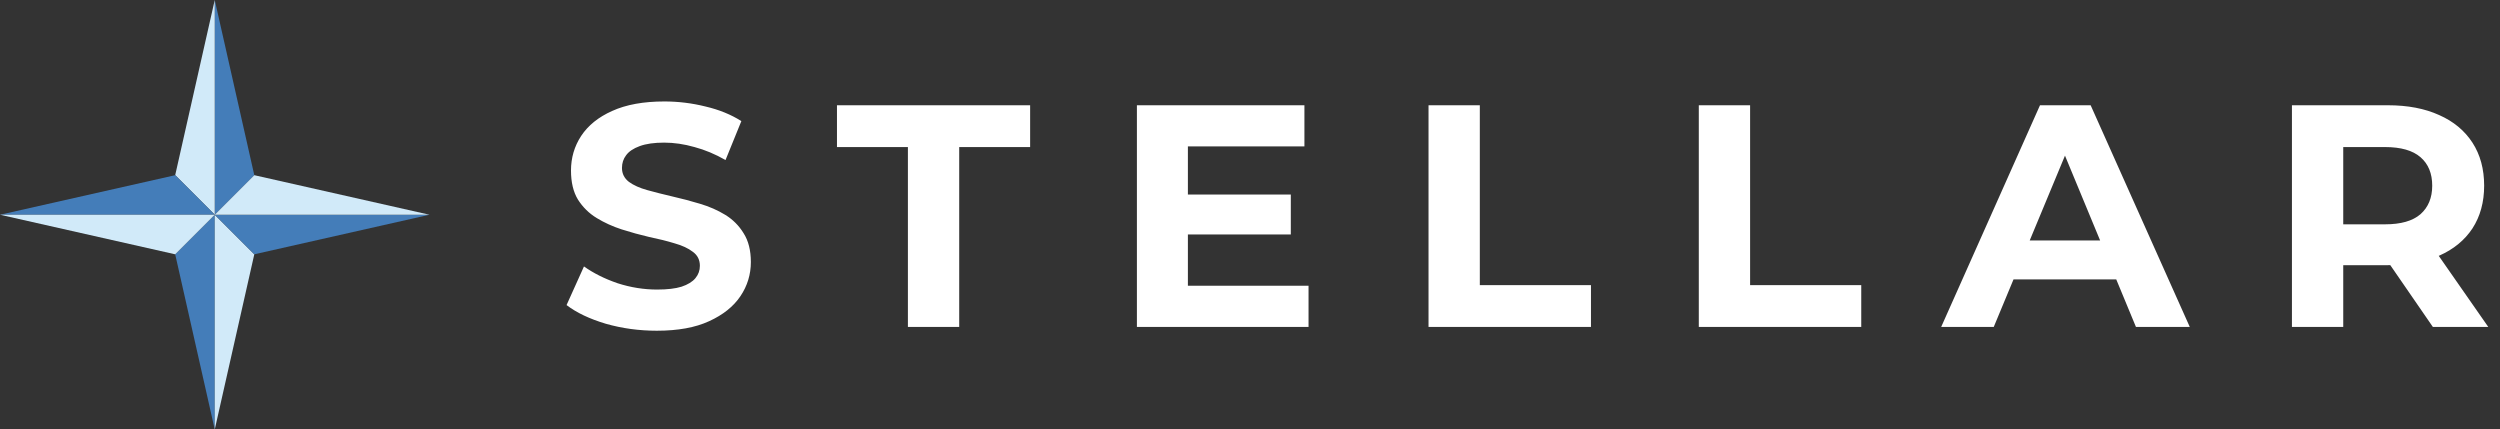 <svg width="390" height="67" viewBox="0 0 390 67" fill="none" xmlns="http://www.w3.org/2000/svg">
<rect x="0" y="0" width="390" height="67" fill="#333333" stroke="none"/>
<path d="M39.671 27.329L33.5 33.5V0L39.671 27.329Z" fill="#447DB9"/>
<path d="M27.329 27.329L33.5 33.5V0L27.329 27.329Z" fill="#D1EAF9"/>
<path d="M27.329 39.671L33.5 33.5L33.5 67L27.329 39.671Z" fill="#447DB9"/>
<path d="M39.671 39.671L33.5 33.5L33.5 67L39.671 39.671Z" fill="#D1EAF9"/>
<path d="M39.671 39.671L33.5 33.5L67 33.5L39.671 39.671Z" fill="#447DB9"/>
<path d="M39.671 27.329L33.5 33.5L67 33.5L39.671 27.329Z" fill="#D1EAF9"/>
<path d="M27.329 27.329L33.5 33.5L0 33.5L27.329 27.329Z" fill="#447DB9"/>
<path d="M27.329 39.671L33.5 33.5L0 33.5L27.329 39.671Z" fill="#D1EAF9"/>
<path d="M102.462 51.593C99.696 51.593 97.045 51.23 94.509 50.506C91.973 49.748 89.931 48.777 88.383 47.591L91.1 41.565C92.582 42.618 94.328 43.491 96.337 44.183C98.379 44.842 100.437 45.171 102.512 45.171C104.092 45.171 105.36 45.023 106.315 44.726C107.303 44.397 108.028 43.952 108.489 43.392C108.95 42.833 109.181 42.19 109.181 41.466C109.181 40.544 108.818 39.819 108.094 39.292C107.369 38.732 106.414 38.288 105.229 37.958C104.043 37.596 102.726 37.267 101.277 36.97C99.861 36.641 98.428 36.246 96.979 35.785C95.563 35.324 94.262 34.731 93.076 34.006C91.891 33.282 90.919 32.327 90.162 31.141C89.437 29.956 89.075 28.441 89.075 26.596C89.075 24.62 89.602 22.826 90.656 21.212C91.742 19.565 93.356 18.264 95.497 17.309C97.67 16.321 100.387 15.827 103.648 15.827C105.821 15.827 107.962 16.091 110.07 16.618C112.178 17.112 114.038 17.869 115.652 18.89L113.182 24.966C111.568 24.044 109.955 23.369 108.341 22.941C106.727 22.48 105.146 22.249 103.598 22.249C102.051 22.249 100.783 22.43 99.795 22.793C98.807 23.155 98.099 23.632 97.67 24.225C97.242 24.785 97.028 25.444 97.028 26.201C97.028 27.09 97.391 27.815 98.115 28.375C98.84 28.902 99.795 29.33 100.98 29.659C102.166 29.988 103.467 30.318 104.883 30.647C106.332 30.977 107.764 31.355 109.181 31.783C110.63 32.212 111.947 32.788 113.133 33.512C114.318 34.237 115.273 35.192 115.998 36.378C116.755 37.563 117.134 39.062 117.134 40.873C117.134 42.816 116.591 44.594 115.504 46.208C114.417 47.822 112.787 49.123 110.613 50.111C108.473 51.099 105.756 51.593 102.462 51.593ZM141.633 51V22.941H130.567V16.42H160.701V22.941H149.636V51H141.633ZM184.718 30.351H201.366V36.575H184.718V30.351ZM185.311 44.578H204.132V51H177.357V16.42H203.49V22.842H185.311V44.578ZM222.85 51V16.42H230.852V44.479H248.192V51H222.85ZM265.013 51V16.42H273.016V44.479H290.355V51H265.013ZM302.825 51L318.238 16.42H326.142L341.604 51H333.206L320.56 20.471H323.721L311.026 51H302.825ZM310.532 43.59L312.656 37.514H330.44L332.613 43.59H310.532ZM357.542 51V16.42H372.51C375.606 16.42 378.273 16.93 380.513 17.951C382.752 18.939 384.481 20.372 385.7 22.249C386.918 24.126 387.528 26.366 387.528 28.968C387.528 31.536 386.918 33.759 385.7 35.637C384.481 37.481 382.752 38.897 380.513 39.885C378.273 40.873 375.606 41.367 372.51 41.367H361.988L365.545 37.86V51H357.542ZM379.525 51L370.88 38.452H379.426L388.17 51H379.525ZM365.545 38.749L361.988 34.994H372.065C374.535 34.994 376.38 34.468 377.598 33.414C378.817 32.327 379.426 30.845 379.426 28.968C379.426 27.058 378.817 25.576 377.598 24.522C376.38 23.468 374.535 22.941 372.065 22.941H361.988L365.545 19.137V38.749Z" fill="white"/>
</svg>

